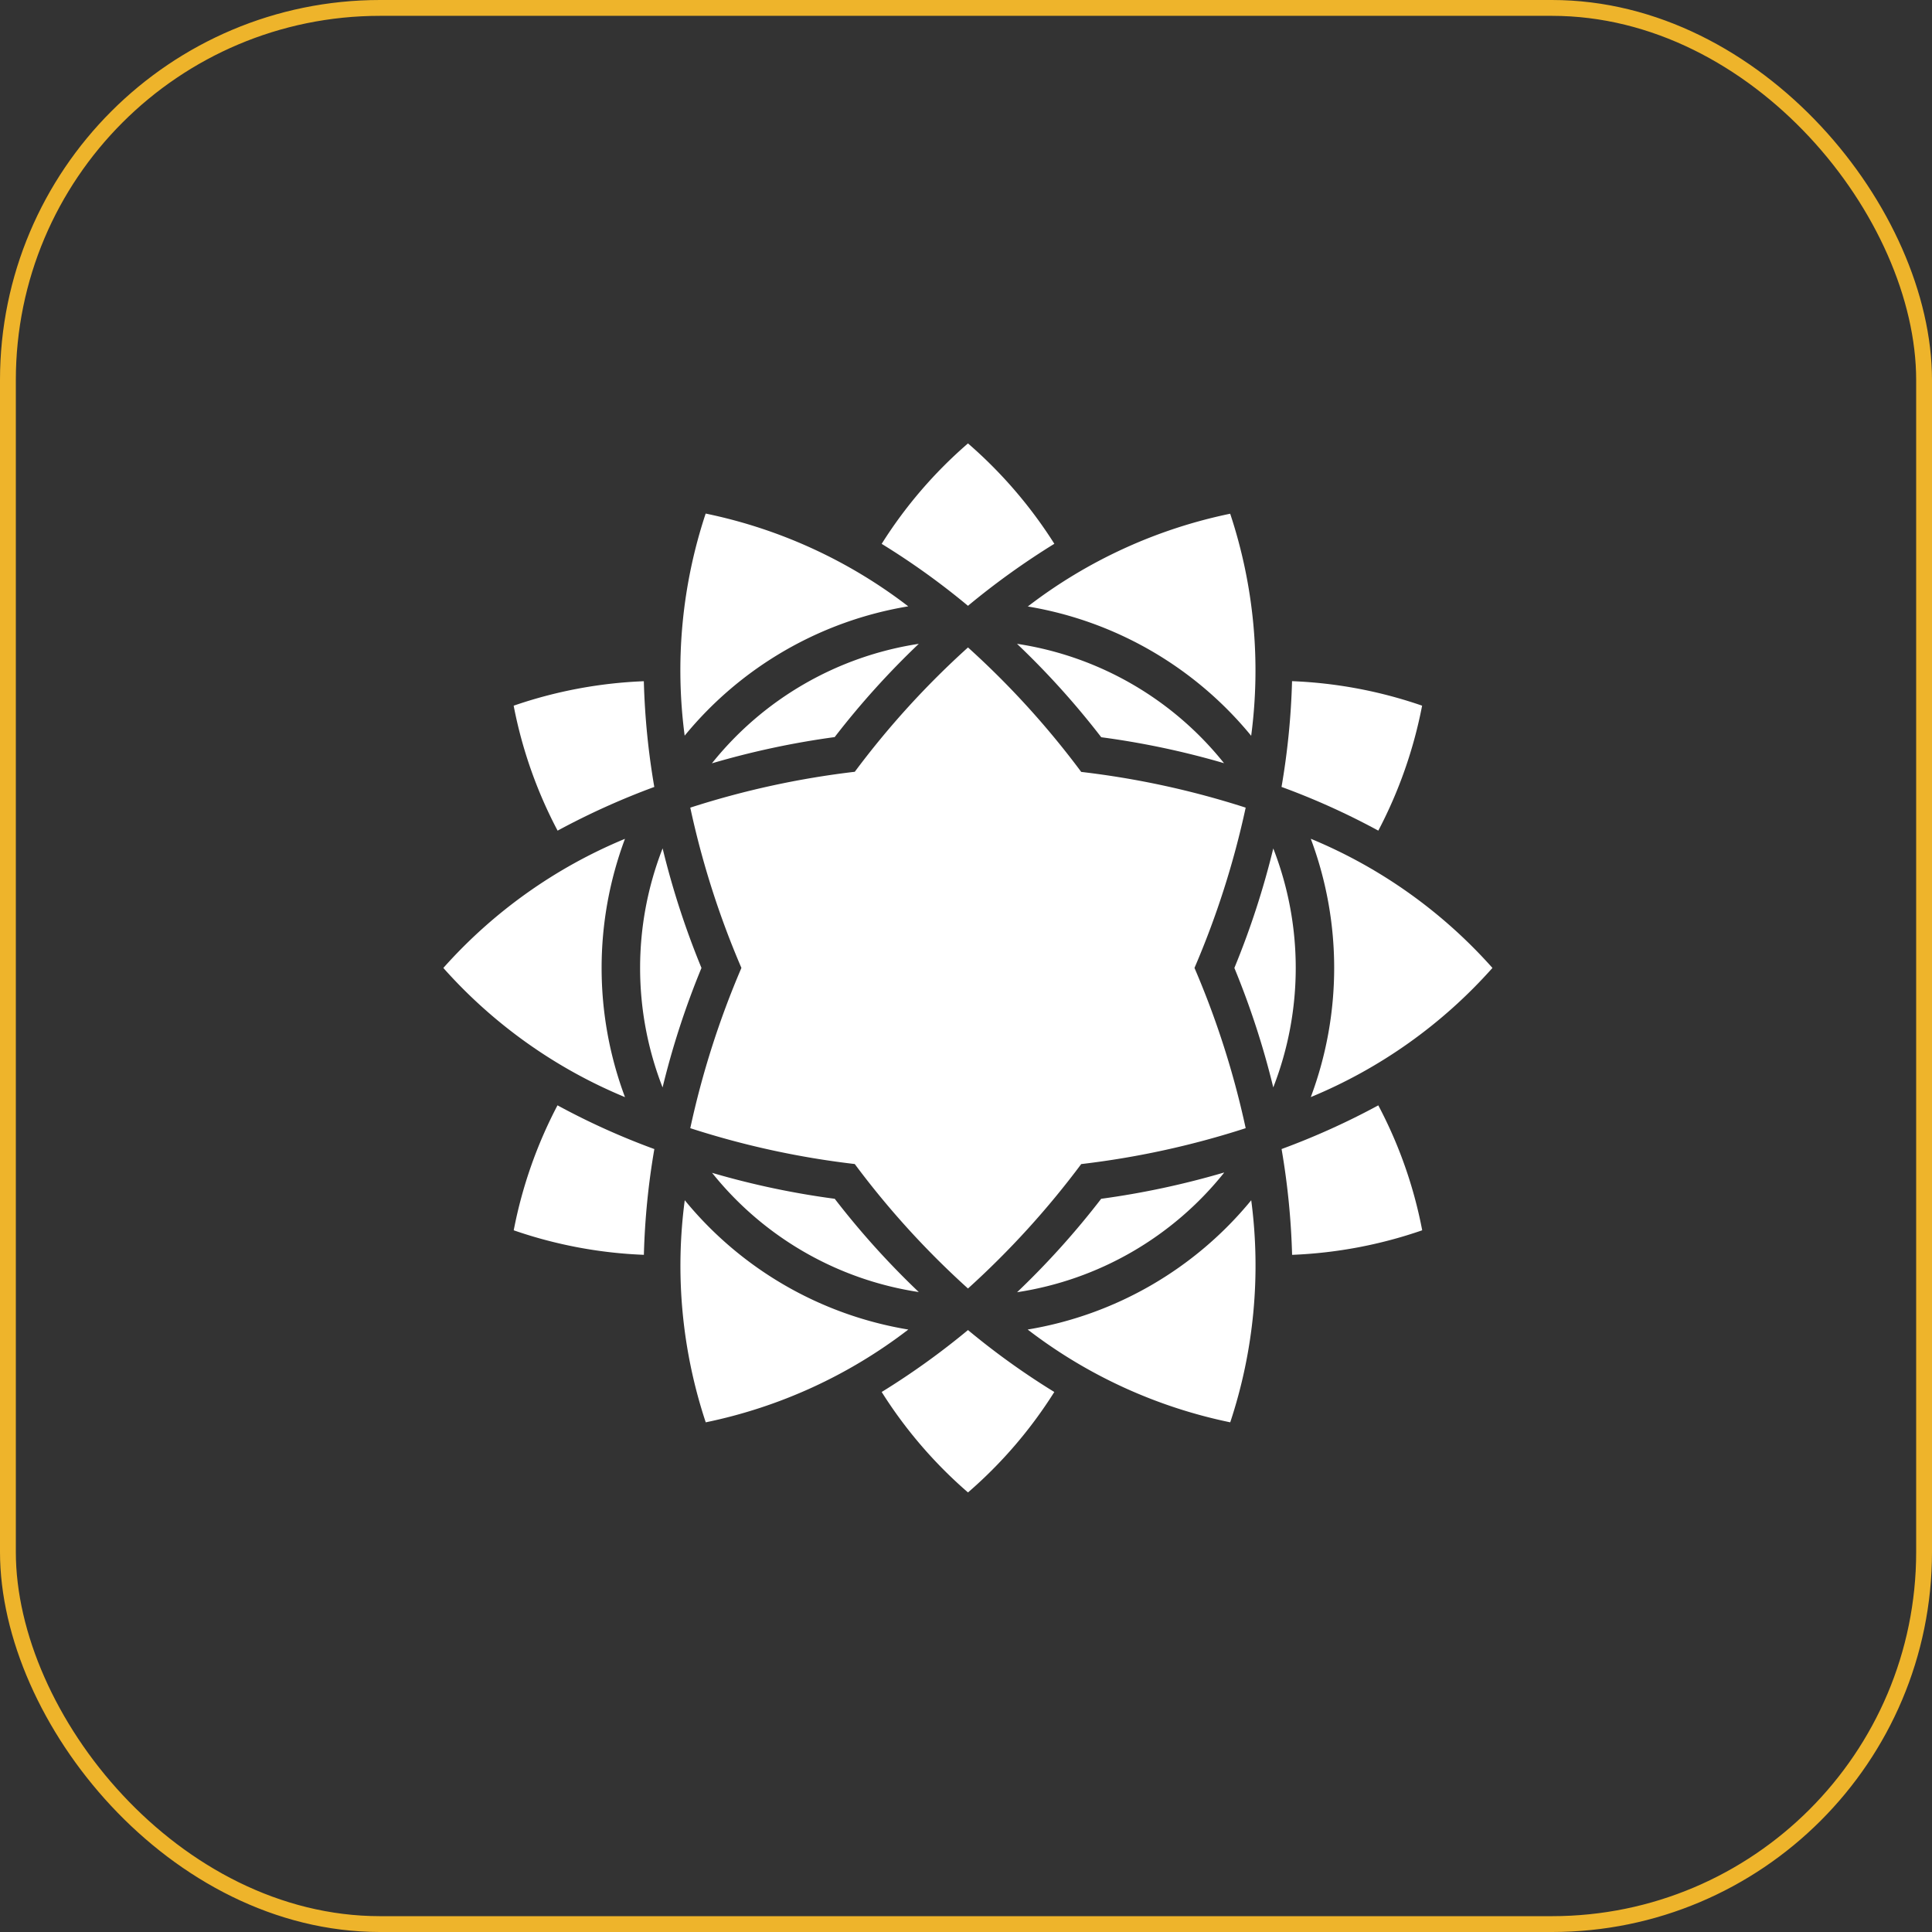 <svg xmlns="http://www.w3.org/2000/svg" width="122" height="122" viewBox="0 0 122 122">
  <rect x="0" y="0" width="122" height="122" fill="#333333" stroke="none"/>
  <g id="Group_4251" data-name="Group 4251" transform="translate(-1347 -2007)">
    <g id="Rectangle_2261" data-name="Rectangle 2261" transform="translate(1347 2007)" fill="none" stroke="#eeb42b" stroke-width="1">
      <rect width="122" height="122" rx="24" stroke="none"/>
      <rect x="0.5" y="0.5" width="121" height="121" rx="23.5" fill="none"/>
    </g>
    <path id="Icon_simple-sentiayoga" data-name="Icon simple-sentiayoga" d="M506.449,989.989A47.82,47.82,0,0,1,501,993.9a28.425,28.425,0,0,0,5.45,6.343A28.317,28.317,0,0,0,511.9,993.9,47.191,47.191,0,0,1,506.449,989.989Zm17.886-8.2a31.461,31.461,0,0,1-1.325,14.026,31.411,31.411,0,0,1-12.792-5.859,23.162,23.162,0,0,0,14.118-8.165Zm-35.772,0a23.124,23.124,0,0,0,14.118,8.168,31.372,31.372,0,0,1-12.792,5.859,31.409,31.409,0,0,1-1.325-14.023Zm34.055-1.731A20.724,20.724,0,0,1,509.55,987.6a51.829,51.829,0,0,0,5.31-5.9,52.526,52.526,0,0,0,7.753-1.657Zm-32.339,0a51.87,51.87,0,0,0,7.756,1.642,51.763,51.763,0,0,0,5.307,5.889,20.674,20.674,0,0,1-13.064-7.543Zm9.018-25.317a54.113,54.113,0,0,1,7.153-7.857,54.126,54.126,0,0,1,7.15,7.86A54.342,54.342,0,0,1,523.985,957a55.025,55.025,0,0,1-3.233,10.121,55.094,55.094,0,0,1,3.233,10.12,54.3,54.3,0,0,1-10.386,2.267,54.622,54.622,0,0,1-7.15,7.857,54,54,0,0,1-7.15-7.86,54.022,54.022,0,0,1-10.386-2.264,55.417,55.417,0,0,1,3.229-10.12A54.82,54.82,0,0,1,488.913,957a54.521,54.521,0,0,1,10.386-2.264Zm-18.767,21.055a28.587,28.587,0,0,0-2.766,7.894,28.469,28.469,0,0,0,8.219,1.548,46.36,46.36,0,0,1,.661-6.678,45.471,45.471,0,0,1-6.112-2.76Zm51.837,0a46.711,46.711,0,0,1-6.115,2.763,46.877,46.877,0,0,1,.664,6.681,28.53,28.53,0,0,0,8.216-1.551,28.176,28.176,0,0,0-2.775-7.894ZM528.1,958.967a31.414,31.414,0,0,1,11.467,8.155,31.369,31.369,0,0,1-11.47,8.156,23.266,23.266,0,0,0,0-16.311Zm-43.31,0a23.278,23.278,0,0,0,0,16.314,31.421,31.421,0,0,1-11.47-8.158A31.449,31.449,0,0,1,484.794,958.967Zm40.937.609a20.769,20.769,0,0,1,0,15.09,52.16,52.16,0,0,0-2.456-7.543,52.377,52.377,0,0,0,2.456-7.543Zm-38.56,0a52.055,52.055,0,0,0,2.453,7.546,52.034,52.034,0,0,0-2.456,7.546,20.766,20.766,0,0,1,0-15.09Zm-1.188-10.559a28.63,28.63,0,0,0-8.219,1.545,28.327,28.327,0,0,0,2.775,7.891,46.97,46.97,0,0,1,6.106-2.76,46.394,46.394,0,0,1-.661-6.684Zm40.934,0a46.743,46.743,0,0,1-.664,6.675,45.67,45.67,0,0,1,6.111,2.76,28.578,28.578,0,0,0,2.766-7.891,28.525,28.525,0,0,0-8.22-1.548Zm-17.362-2.361a20.682,20.682,0,0,1,13.067,7.537,52.232,52.232,0,0,0-7.754-1.639,51.491,51.491,0,0,0-5.31-5.89Zm-6.209,0a51.775,51.775,0,0,0-5.31,5.889,52.577,52.577,0,0,0-7.753,1.657,20.725,20.725,0,0,1,13.063-7.546Zm6.873-2.349a31.388,31.388,0,0,1,12.792-5.867,31.451,31.451,0,0,1,1.325,14.023,23.15,23.15,0,0,0-14.118-8.168Zm-21.655,8.158a31.458,31.458,0,0,1,1.325-14.035,31.377,31.377,0,0,1,12.792,5.859,23.147,23.147,0,0,0-14.118,8.165Zm23.34-12.131A28.656,28.656,0,0,0,506.449,934a28.333,28.333,0,0,0-5.45,6.343,47.018,47.018,0,0,1,5.45,3.912,48.079,48.079,0,0,1,5.447-3.912Z" transform="translate(901.676 1101)" fill="#fff" stroke="rgba(0,0,0,0)" stroke-width="1"/>
  </g>
</svg>
